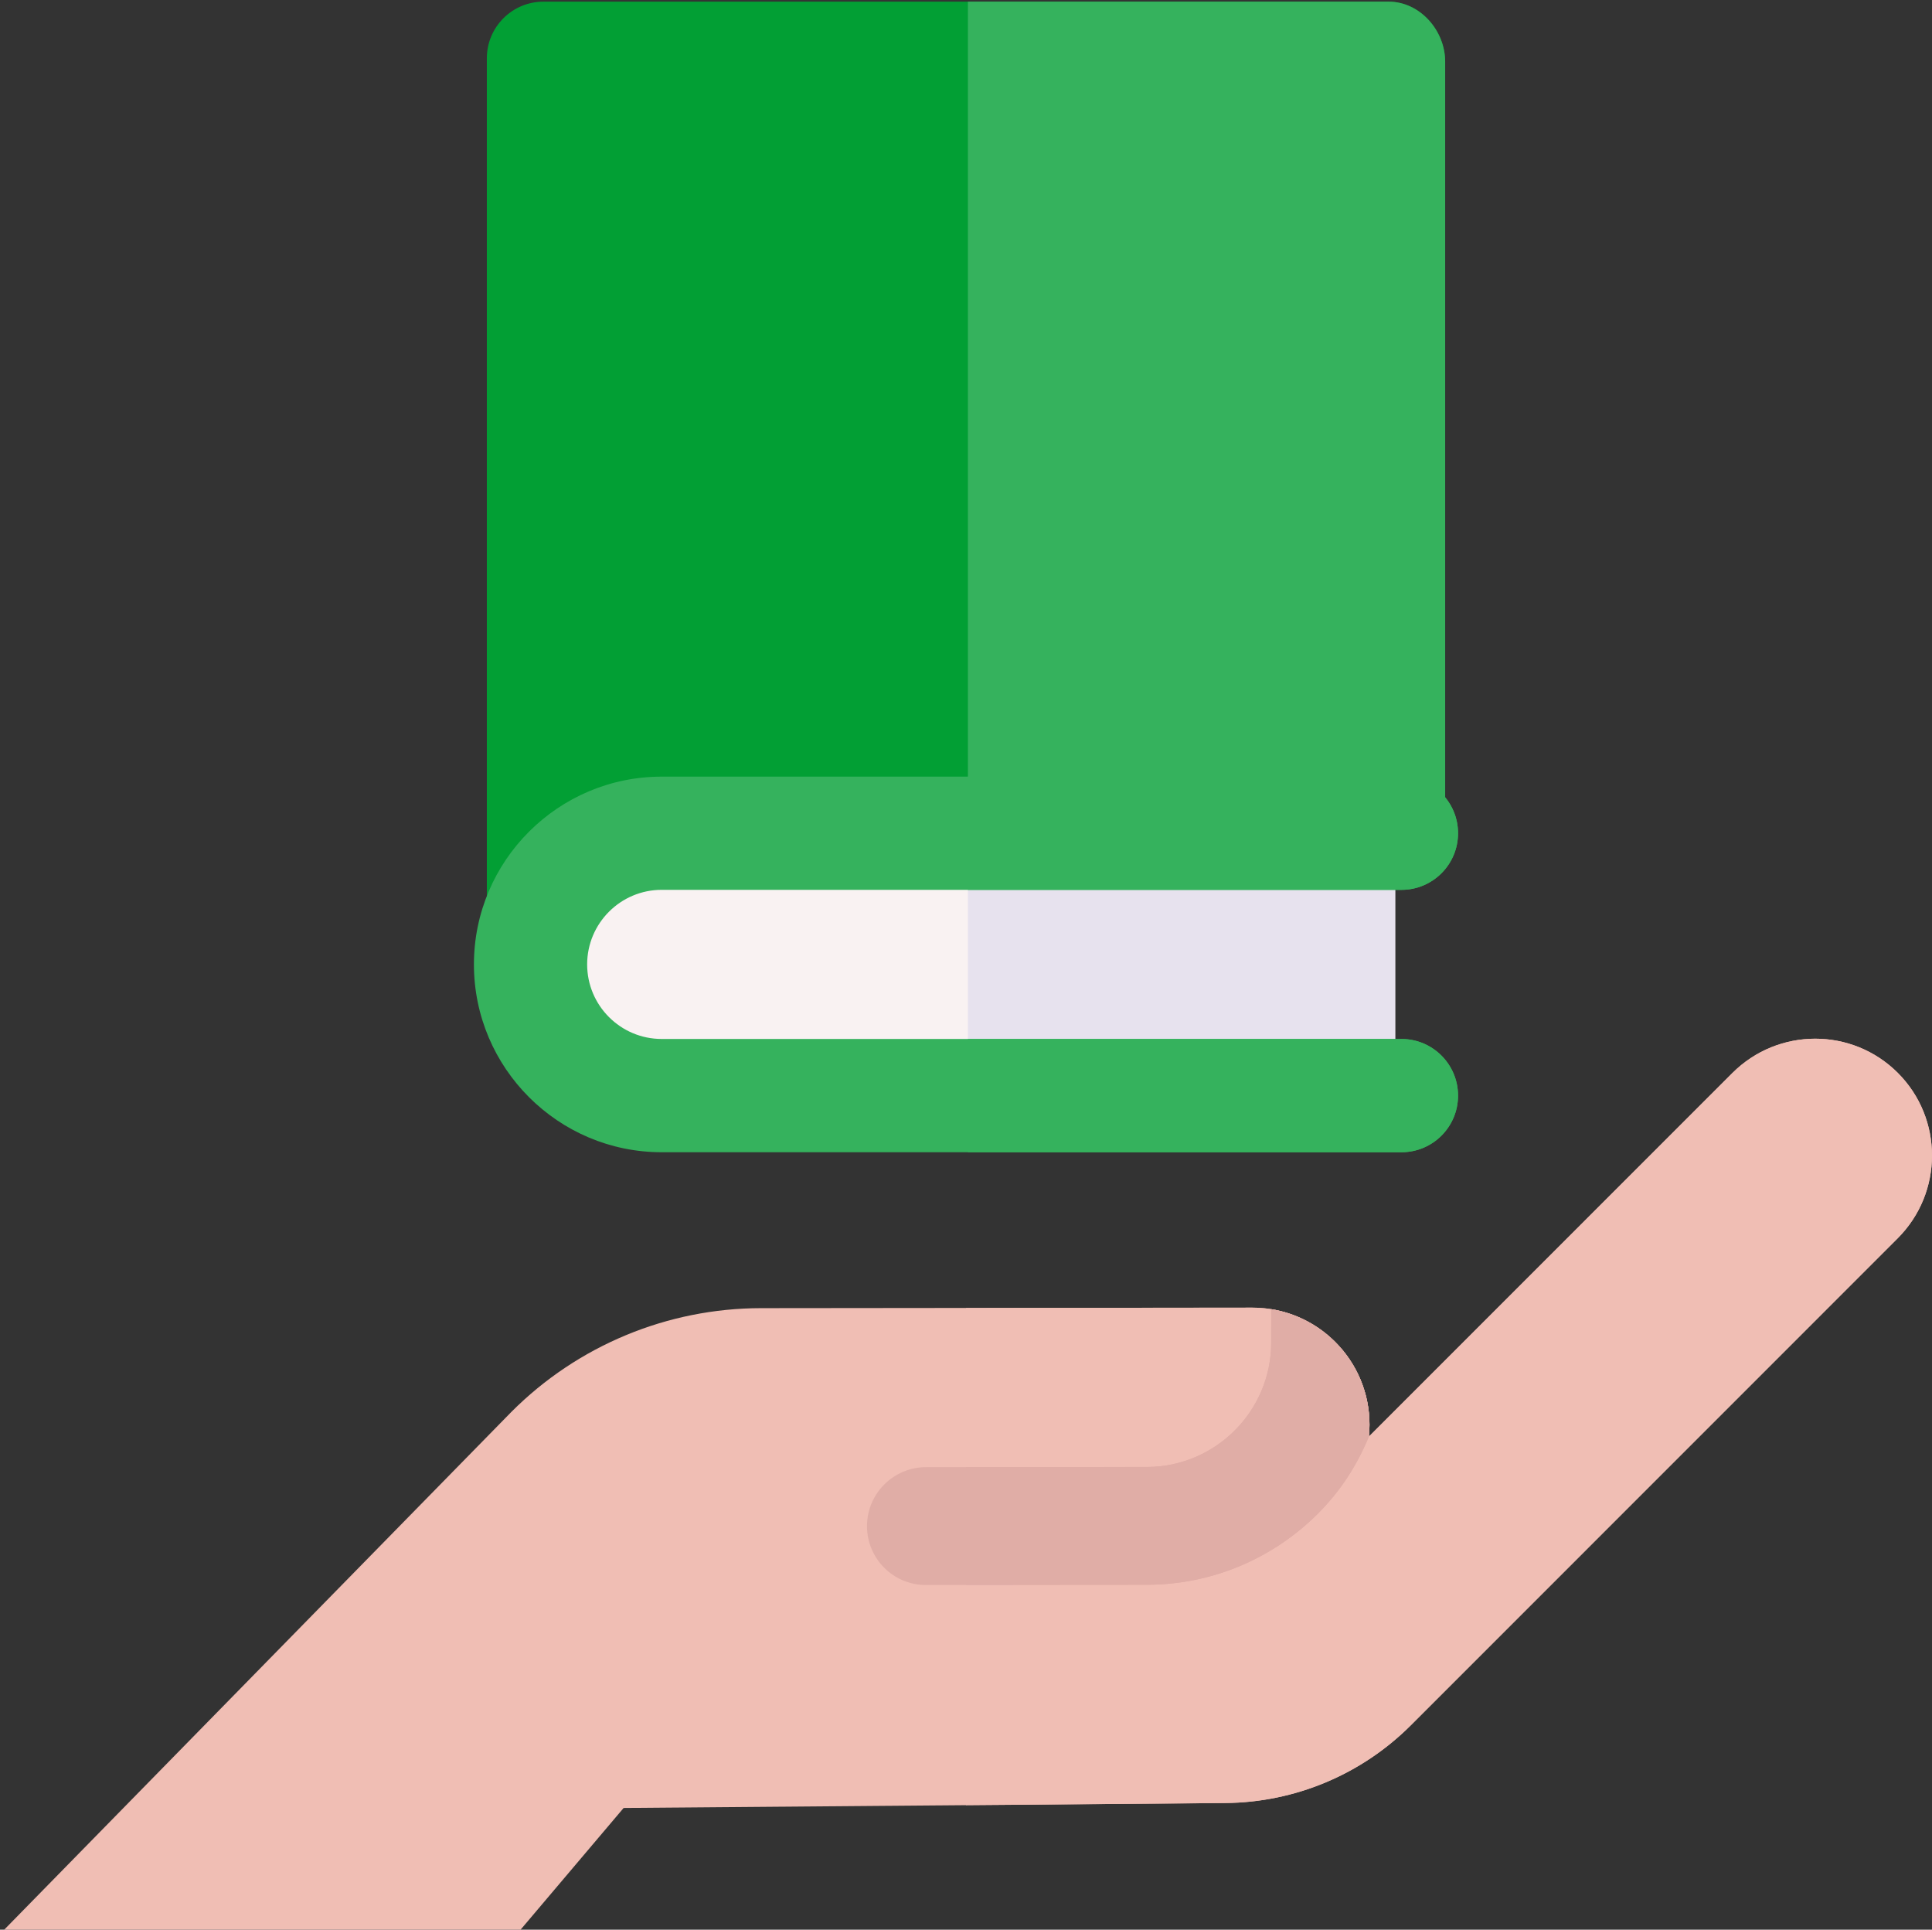 <?xml version="1.0" encoding="utf-8"?>
<!-- Generator: Adobe Illustrator 16.0.0, SVG Export Plug-In . SVG Version: 6.00 Build 0)  -->
<!DOCTYPE svg PUBLIC "-//W3C//DTD SVG 1.1//EN" "http://www.w3.org/Graphics/SVG/1.1/DTD/svg11.dtd">
<svg version="1.1" xmlns="http://www.w3.org/2000/svg" xmlns:xlink="http://www.w3.org/1999/xlink" x="0px" y="0px"
	 width="78.971px" height="78.864px" viewBox="-0.38 0 78.971 78.864" enable-background="new -0.38 0 78.971 78.864"
	 xml:space="preserve">
<rect x="-0.38" y="0" width="78.971" height="78.864" fill="#333333" stroke="none"/>
<g id="Layer_1">
	<g>
		<g>
			<g>
				<path fill="#029F34" d="M20.291,41.729c0,0,2.562-5.721,5.722-5.721l32.679-0.983V2.521c0-1.275-1.03-2.449-2.305-2.453H21.841
					C20.56,0.064,19.52,1.101,19.52,2.381v36.131L20.291,41.729z"/>
				<path fill="#35B25D" d="M56.387,0.068H39.183v35.94l19.508-0.983V2.521C58.691,1.246,57.661,0.072,56.387,0.068z"/>
			</g>
			<g>
				<g>
					<path fill="#F9F2F2" d="M56.648,44.748H26.921c-2.959,0-5.357-2.398-5.357-5.357c0-2.959,2.398-5.358,5.357-5.358h29.728
						V44.748z"/>
					<path fill="#E7E2EE" d="M39.183,34.032h17.465v10.716H39.183V34.032z"/>
				</g>
				<g>
					<g>
						<path fill="#35B25D" d="M56.905,47.09H26.667c-4.231,0-7.675-3.443-7.675-7.675c0-4.232,3.443-7.675,7.675-7.675h30.238
							c1.277,0,2.313,1.036,2.313,2.313c0,1.277-1.035,2.313-2.313,2.313H26.667c-1.68,0-3.047,1.367-3.047,3.048
							s1.367,3.047,3.047,3.047h30.238c1.277,0,2.313,1.037,2.313,2.314C59.218,46.055,58.183,47.09,56.905,47.09z"/>
					</g>
					<g>
						<path fill="#35B25D" d="M39.183,36.368h17.722c1.277,0,2.313-1.037,2.313-2.314c0-1.278-1.035-2.313-2.313-2.313H39.183
							V36.368z"/>
						<path fill="#35B25D" d="M56.905,42.462H39.183v4.628h17.722c1.277,0,2.313-1.035,2.313-2.313
							C59.218,43.5,58.183,42.462,56.905,42.462z"/>
					</g>
				</g>
			</g>
		</g>
		<g>
			<g>
				<path fill="#F0BEB4" d="M70.433,43.853L55.573,58.712c0.017-0.159,0.025-0.318,0.025-0.481c0.002-2.647-2.142-4.791-4.789-4.789
					l-20.082,0.02c-3.822,0.004-7.49,1.525-10.195,4.231L-0.38,79.039h21.13l4.361-5.15l24.598-0.202
					c2.843-0.023,5.565-1.164,7.579-3.177l19.898-19.9c1.87-1.868,1.873-4.896,0.008-6.762
					C75.328,41.982,72.301,41.985,70.433,43.853z"/>
				<path fill="#F0BEB4" d="M77.194,43.847c-1.866-1.865-4.894-1.862-6.764,0.006L55.573,58.712
					c0.016-0.159,0.024-0.318,0.025-0.481c0.002-2.647-2.142-4.791-4.789-4.789l-11.704,0.013v20.318l10.603-0.087
					c2.845-0.023,5.565-1.164,7.579-3.177l19.899-19.9C79.057,48.741,79.06,45.712,77.194,43.847z"/>
			</g>
			<g>
				<path fill="#E0ADA6" d="M53.489,61.861c0.914-0.914,1.581-1.938,2.084-3.148c0.016-0.159,0.024-0.318,0.025-0.481
					c0.002-2.385-1.737-4.359-4.017-4.727l-0.001,1.368c-0.003,2.798-2.282,5.077-5.08,5.08L37.47,59.96
					c-1.33,0.002-2.41,1.081-2.411,2.41s1.076,2.407,2.405,2.406l9.032-0.01C49.224,64.765,51.696,63.654,53.489,61.861z"/>
				<path fill="#E0ADA6" d="M55.599,58.231c0.002-2.385-1.737-4.359-4.017-4.727l-0.001,1.368c-0.003,2.798-2.281,5.077-5.08,5.08
					l-7.395,0.007v4.815l7.391-0.007c2.727-0.003,5.199-1.114,6.992-2.907c0.914-0.914,1.581-1.938,2.084-3.148
					C55.59,58.553,55.599,58.394,55.599,58.231z"/>
			</g>
		</g>
	</g>
</g>
<g id="Layer_2">
</g>
</svg>
